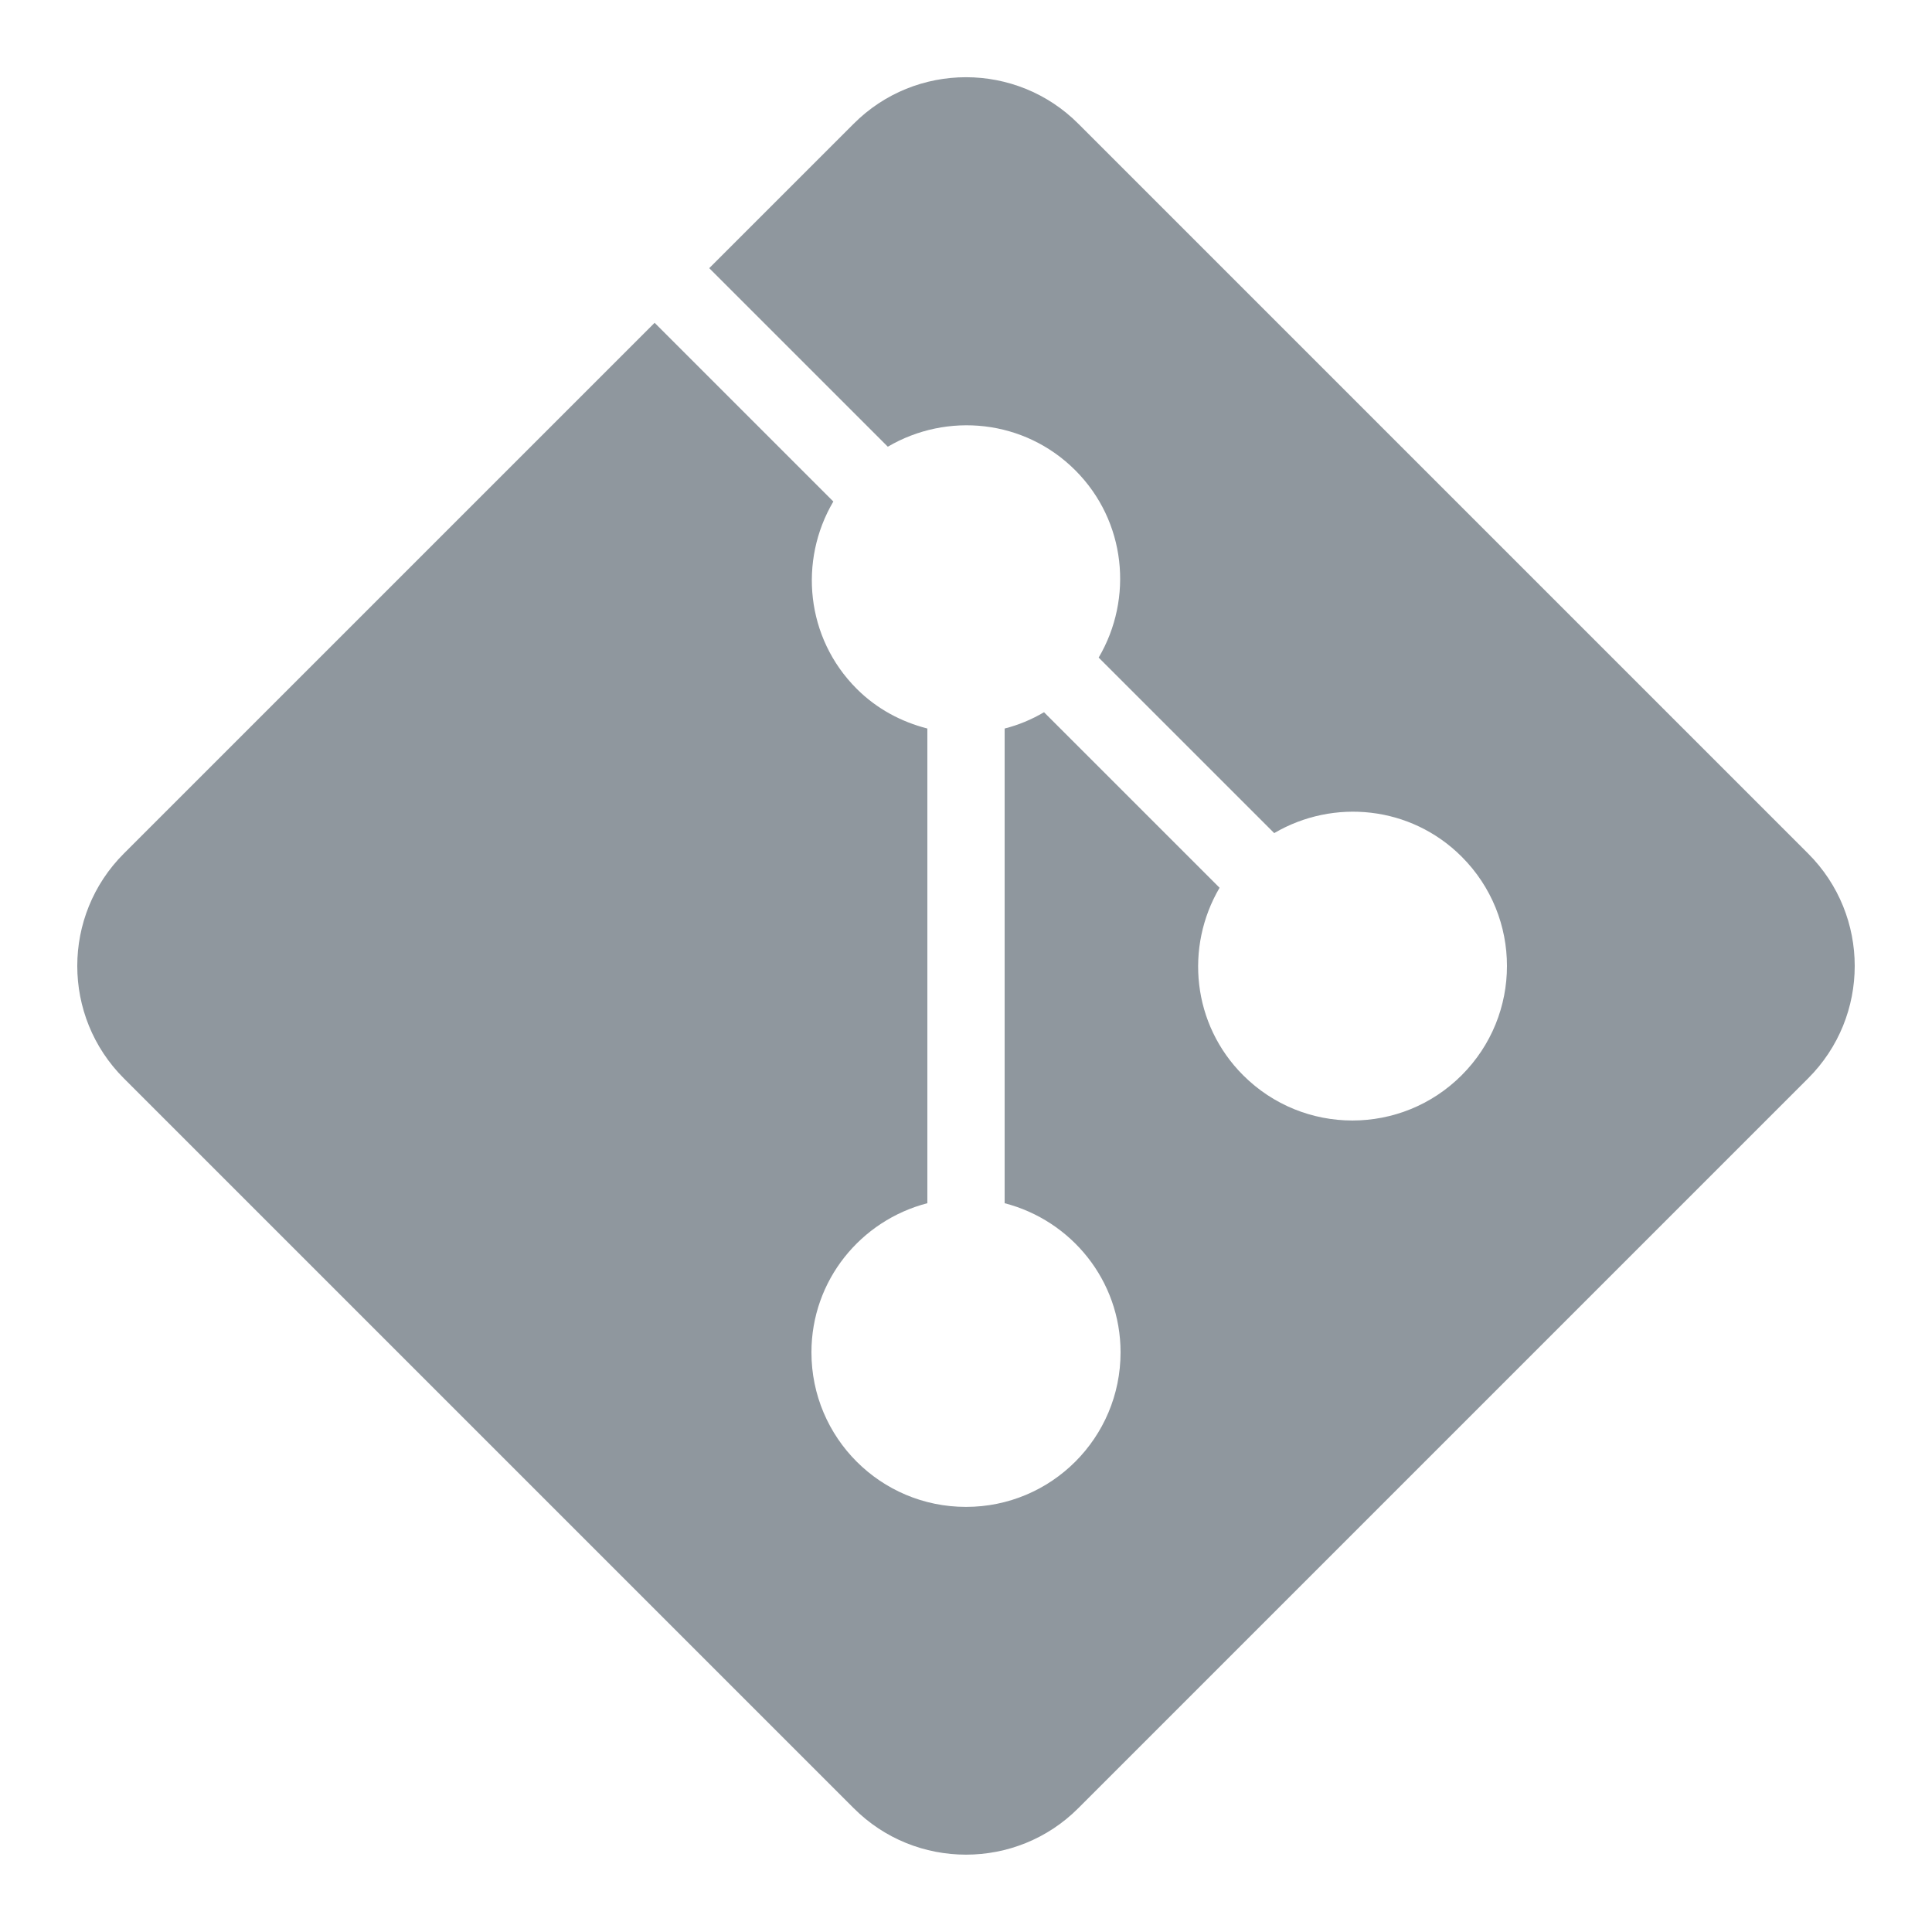 <svg width="60" height="60" viewBox="0 0 60 60" fill="none" xmlns="http://www.w3.org/2000/svg">
<path d="M56.151 26.506L33.492 3.847C32.531 2.881 31.265 2.398 30 2.398C28.734 2.398 27.469 2.881 26.508 3.847L22.026 8.328L27.572 13.873C29.414 12.791 31.814 13.025 33.394 14.605C34.973 16.184 35.203 18.584 34.12 20.422L39.572 25.873C41.414 24.791 43.814 25.025 45.394 26.605C47.269 28.48 47.269 31.517 45.394 33.392C43.519 35.267 40.481 35.267 38.606 33.392C37.026 31.812 36.792 29.413 37.875 27.57L32.423 22.119C32.034 22.348 31.627 22.517 31.2 22.625V37.367C33.267 37.902 34.8 39.763 34.8 41.998C34.8 44.652 32.653 46.798 30 46.798C27.347 46.798 25.2 44.652 25.2 41.998C25.2 39.763 26.733 37.902 28.8 37.367V22.625C27.998 22.419 27.234 22.02 26.606 21.392C25.026 19.812 24.797 17.413 25.88 15.575L20.33 10.025L3.848 26.506C1.917 28.433 1.917 31.564 3.848 33.491L26.508 56.15C27.469 57.116 28.734 57.598 30 57.598C31.265 57.598 32.531 57.116 33.492 56.15L56.151 33.491C58.083 31.564 58.083 28.433 56.151 26.506Z" fill="#8F979E"/>
</svg>
